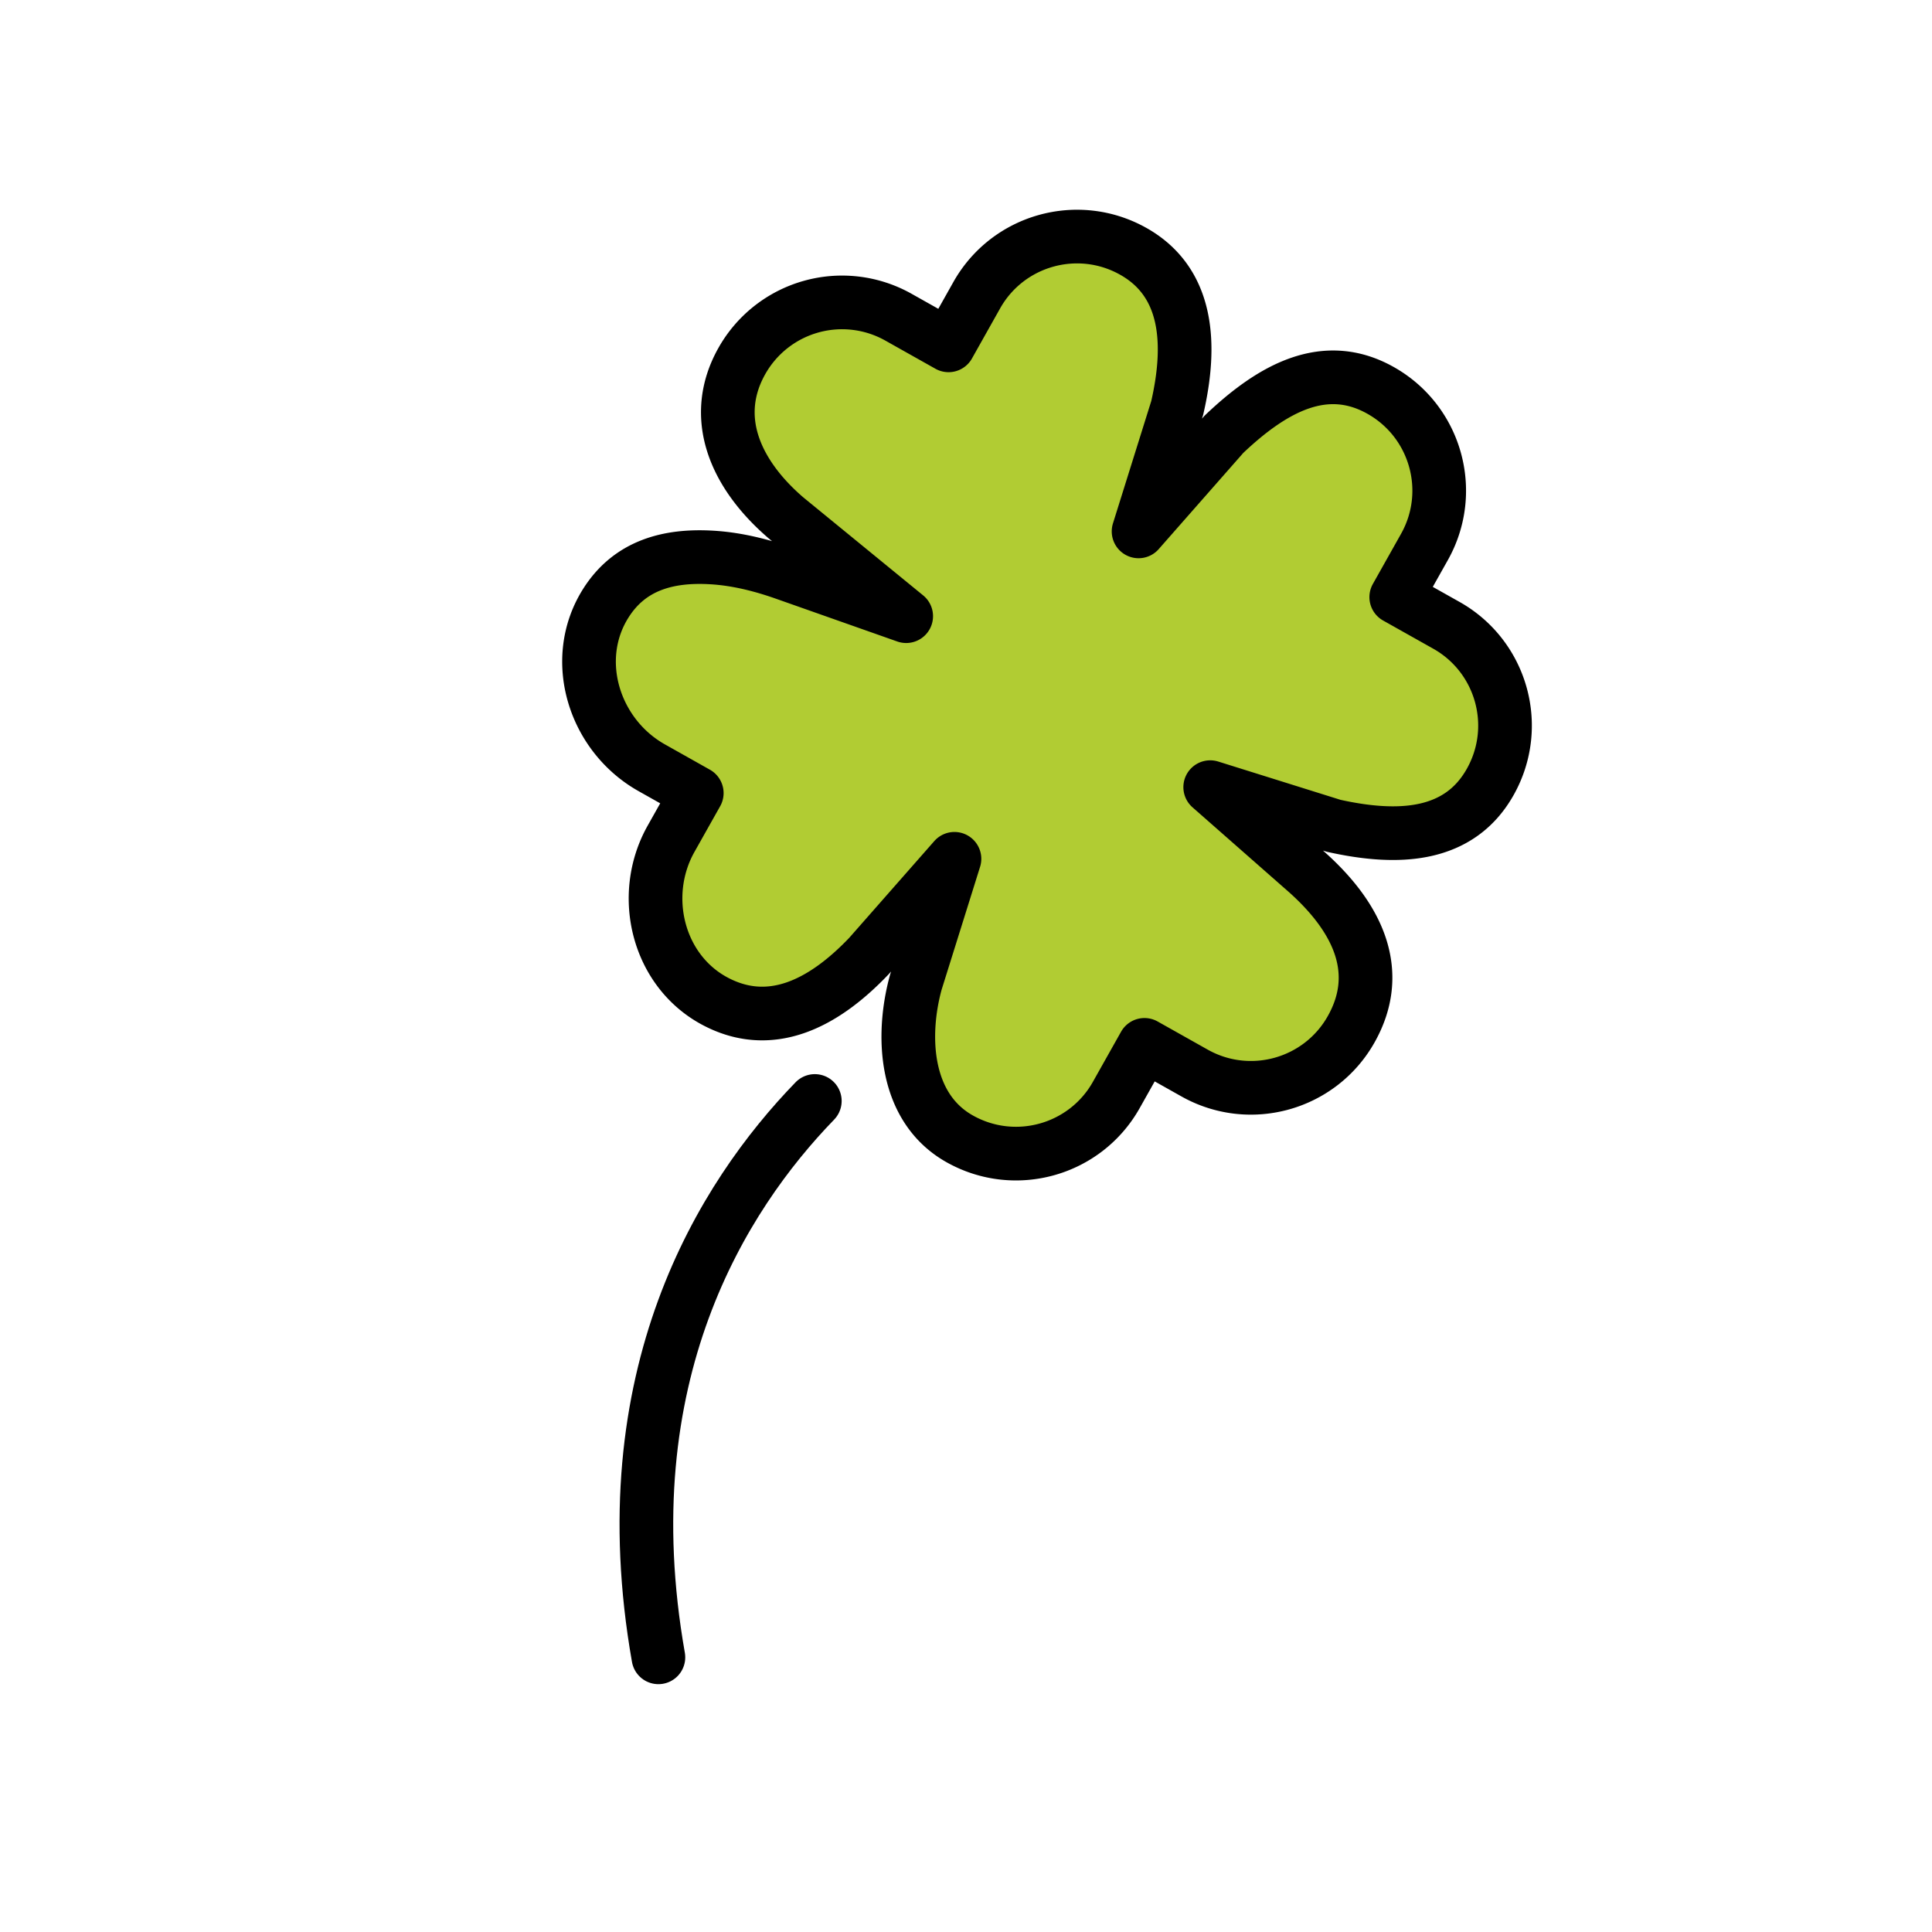 <?xml version="1.0" encoding="utf-8"?>
<!-- Generator: www.svgicons.com -->
<svg xmlns="http://www.w3.org/2000/svg" width="800" height="800" viewBox="0 0 72 72">
<path fill="#B1CC33" d="m48.868 32.557l-3.69-3.1l4.63 1.335c2.43.483 4.685.321 5.798-1.768a4.286 4.286 0 0 0-1.767-5.797l-1.891-1.008l.336-.63l.672-1.26a4.286 4.286 0 0 0-1.768-5.798c-2.089-1.113-4.013-.01-5.797 1.767l-3.1 3.69l1.335-4.63c.489-2.366.321-4.685-1.767-5.798s-4.685-.322-5.798 1.767l-1.008 1.891l-.63-.336l-1.26-.671c-2.09-1.113-4.686-.322-5.798 1.767s-.192 4.183 1.767 5.797l4.56 3.56l.013.01l-4.553-1.49c-.884-.29-1.798-.498-2.727-.533c-1.653-.062-3.063.37-3.917 1.785c-1.284 2.126-.344 4.934 1.847 6.102l1.697.904l-.336.63l-.583 1.095c-1.147 2.154-.375 4.96 1.816 6.034c2.038 1 3.967.026 5.66-1.837l3.1-3.69l-1.335 4.63c-.504 2.02-.321 4.685 1.768 5.798a4.286 4.286 0 0 0 5.797-1.768l1.008-1.891l.63.336l1.261.672a4.286 4.286 0 0 0 5.798-1.767c1.112-2.09.251-4.066-1.768-5.798"/><g fill="none" stroke="#000" stroke-linecap="round" stroke-linejoin="round" stroke-width="2"><path d="M30.366 41.03c-3.438 3.547-7.676 10.245-5.829 20.734"/><path stroke-miterlimit="10" d="m45.102 29.335l4.599 1.44c2.418.538 4.676.427 5.836-1.636s.428-4.676-1.635-5.836l-1.868-1.05l.35-.623l.7-1.245c1.16-2.063.429-4.676-1.634-5.836s-4.013-.1-5.837 1.635l-3.182 3.619M35.57 32.006l-1.44 4.6c-.55 2.007-.428 4.675 1.635 5.835s4.676.428 5.836-1.635l1.05-1.867l.623.35l1.245.7c2.064 1.16 4.677.428 5.837-1.635s.344-4.06-1.635-5.836l-3.62-3.183M33.77 22.963l-4.518-1.593c-.877-.309-1.786-.538-2.714-.594c-1.651-.1-3.07.3-3.956 1.695c-1.332 2.096-.457 4.925 1.708 6.142l1.676.943l-.35.622l-.608 1.081c-1.196 2.128-.488 4.95 1.678 6.074c2.015 1.046 3.965.116 5.7-1.708l3.183-3.62m6.862-12.202l1.44-4.6c.542-2.353.427-4.676-1.636-5.836S37.56 8.94 36.4 11.002l-1.05 1.868l-.623-.35l-1.245-.7a4.286 4.286 0 0 0-5.836 1.635c-1.16 2.063-.287 4.177 1.635 5.836l4.49 3.672"/></g>
</svg>